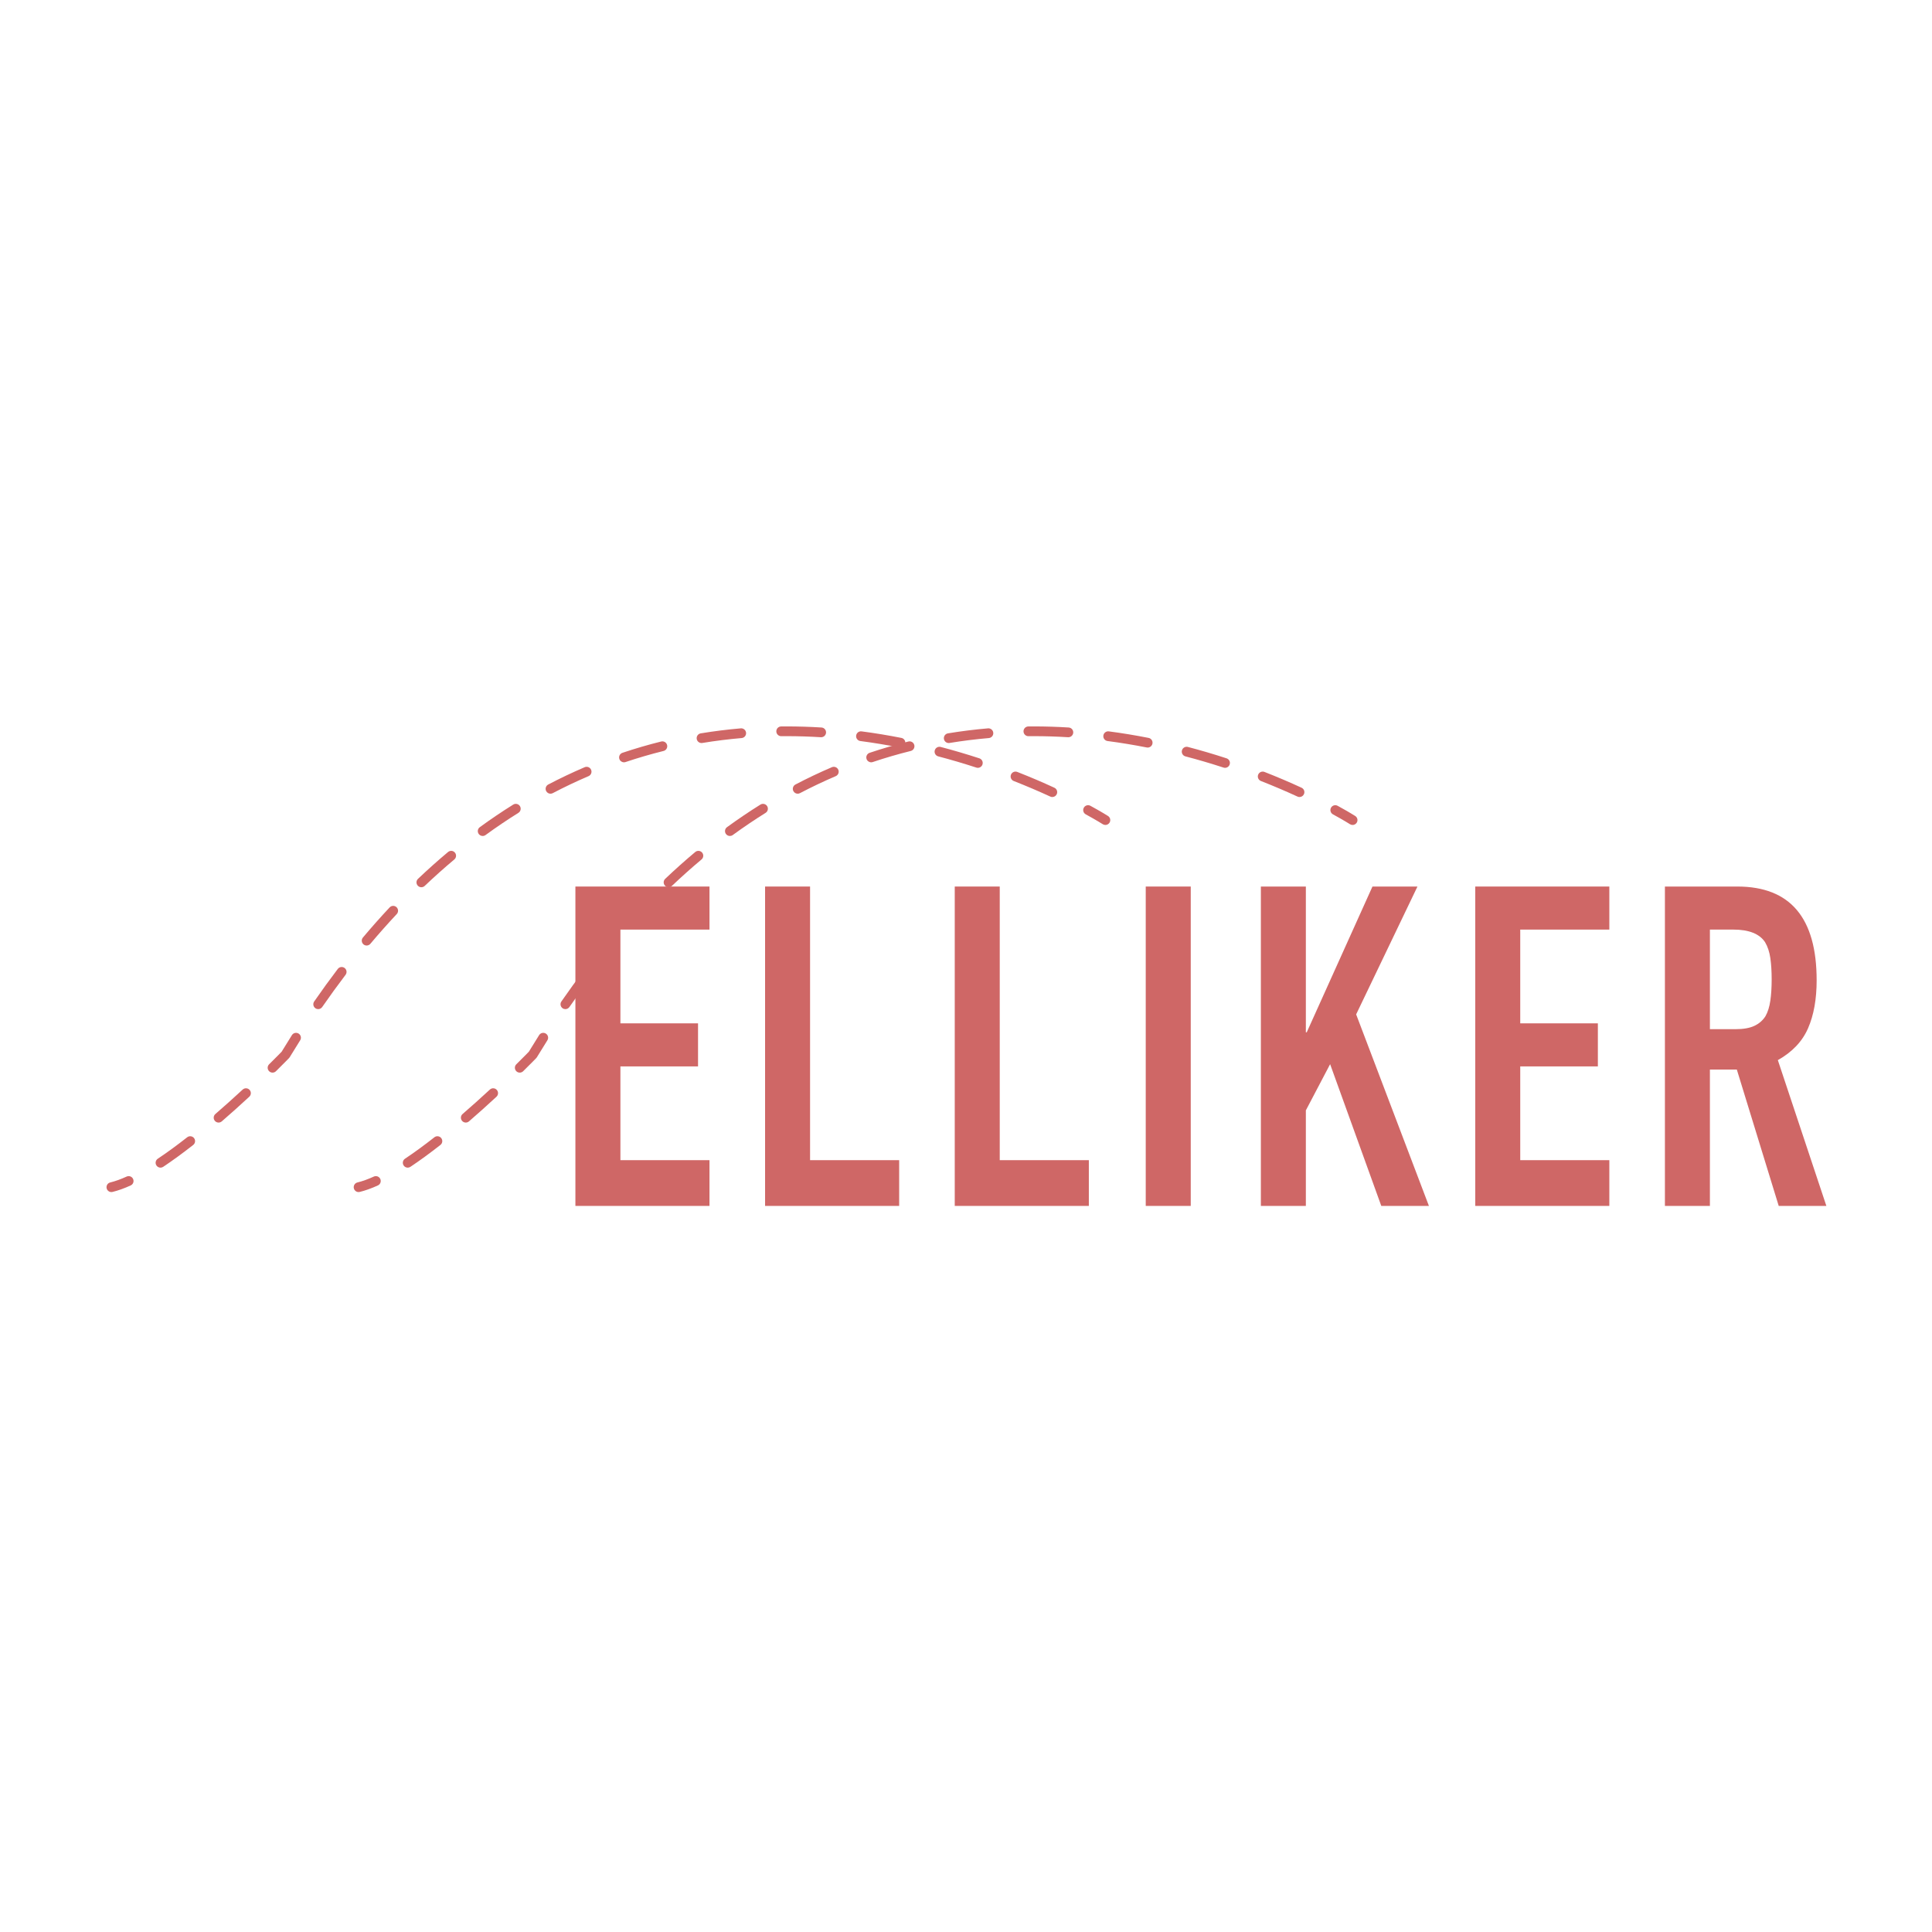 <svg style="fill-rule:evenodd;clip-rule:evenodd;stroke-linejoin:round;stroke-miterlimit:2;" xml:space="preserve" xmlns:xlink="http://www.w3.org/1999/xlink" xmlns="http://www.w3.org/2000/svg" version="1.1" viewBox="0 0 1500 1500" height="100%" width="100%">
    <g transform="matrix(0.471,0,0,0.471,82.603,563.925)">
        <g>
            <g>
                <g>
                    <g>
                        <g>
                            <g>
                                <g>
                                    <path style="fill:rgb(207,103,102);fill-rule:nonzero;" d="M756.6,466.15C755.02,466.15 753.43,465.69 752.04,464.72C748.39,462.2 747.48,457.19 750.01,453.54C762.69,435.22 775.78,417.17 788.93,399.89C791.61,396.36 796.65,395.68 800.19,398.36C803.73,401.04 804.4,406.09 801.72,409.62C788.72,426.7 775.77,444.55 763.23,462.68C761.65,464.94 759.14,466.15 756.6,466.15ZM926.67,265.23C924.55,265.23 922.43,264.39 920.85,262.73C917.79,259.51 917.92,254.43 921.14,251.37C937.32,236 953.99,221.12 970.69,207.14C974.09,204.3 979.16,204.74 982,208.14C984.85,211.54 984.4,216.61 981,219.46C964.56,233.22 948.14,247.88 932.21,263.02C930.64,264.5 928.65,265.23 926.67,265.23ZM1027.76,180.73C1025.28,180.73 1022.83,179.59 1021.26,177.43C1018.65,173.84 1019.44,168.82 1023.02,166.21C1041.03,153.09 1059.56,140.57 1078.12,128.99C1081.88,126.65 1086.84,127.79 1089.19,131.55C1091.54,135.31 1090.39,140.27 1086.63,142.62C1068.4,154 1050.18,166.3 1032.49,179.2C1031.05,180.23 1029.4,180.73 1027.76,180.73ZM1966.75,116.52C1965.62,116.52 1964.48,116.28 1963.39,115.78C1943.83,106.76 1923.55,98.12 1903.13,90.12C1899,88.5 1896.96,83.84 1898.58,79.71C1900.19,75.58 1904.85,73.54 1908.99,75.16C1929.7,83.28 1950.27,92.03 1970.11,101.19C1974.14,103.05 1975.9,107.82 1974.04,111.85C1972.69,114.79 1969.79,116.52 1966.75,116.52ZM1139.55,111.05C1136.66,111.05 1133.86,109.48 1132.43,106.74C1130.37,102.81 1131.89,97.96 1135.82,95.9C1155.49,85.6 1175.71,75.99 1195.93,67.35C1200.01,65.61 1204.72,67.5 1206.48,71.58C1208.22,75.66 1206.33,80.38 1202.25,82.12C1182.42,90.6 1162.58,100.03 1143.28,110.13C1142.08,110.75 1140.81,111.05 1139.55,111.05ZM1843.98,68.4C1843.16,68.4 1842.31,68.27 1841.49,68C1820.72,61.21 1799.58,54.99 1778.67,49.51C1774.38,48.38 1771.81,43.99 1772.94,39.7C1774.06,35.41 1778.48,32.85 1782.75,33.97C1803.96,39.54 1825.4,45.85 1846.48,52.73C1850.7,54.11 1853,58.64 1851.62,62.86C1850.51,66.25 1847.37,68.4 1843.98,68.4ZM1260.67,59.29C1257.31,59.29 1254.18,57.17 1253.06,53.81C1251.65,49.6 1253.91,45.05 1258.12,43.64C1279.08,36.6 1300.58,30.33 1322.03,25.01C1326.33,23.93 1330.69,26.56 1331.76,30.87C1332.83,35.17 1330.21,39.53 1325.9,40.6C1304.87,45.82 1283.79,51.97 1263.24,58.87C1262.38,59.16 1261.52,59.29 1260.67,59.29ZM1716.45,34.99C1715.93,34.99 1715.41,34.94 1714.88,34.84C1693.38,30.59 1671.65,27.02 1650.32,24.23C1645.92,23.65 1642.82,19.62 1643.4,15.22C1643.98,10.82 1648,7.72 1652.41,8.3C1674.09,11.14 1696.16,14.76 1718,19.08C1722.35,19.94 1725.18,24.16 1724.33,28.52C1723.57,32.34 1720.21,34.99 1716.45,34.99ZM1388.52,27.53C1384.66,27.53 1381.25,24.74 1380.6,20.8C1379.88,16.42 1382.84,12.29 1387.22,11.57C1408.93,7.99 1431.14,5.22 1453.26,3.32C1457.66,2.95 1461.57,6.22 1461.95,10.64C1462.33,15.06 1459.05,18.95 1454.63,19.33C1432.93,21.19 1411.12,23.91 1389.83,27.42C1389.39,27.5 1388.95,27.53 1388.52,27.53ZM1585.73,17.96C1585.57,17.96 1585.4,17.96 1585.23,17.95C1566.43,16.78 1547.5,16.19 1528.95,16.19L1528.88,16.19C1525.89,16.19 1522.89,16.2 1519.89,16.24L1519.81,16.24C1515.41,16.24 1511.82,12.7 1511.78,8.29C1511.73,3.85 1515.29,0.22 1519.73,0.18C1522.78,0.15 1525.84,0.13 1528.88,0.13L1528.95,0.13C1547.83,0.13 1567.09,0.73 1586.23,1.92C1590.66,2.19 1594.02,6.01 1593.75,10.43C1593.48,14.68 1589.95,17.96 1585.73,17.96Z"></path>
                                </g>
                                <g>
                                    <path style="fill:rgb(207,103,102);fill-rule:nonzero;" d="M496.68,727.46C494.09,727.46 491.54,726.2 489.99,723.88C487.53,720.19 488.52,715.2 492.22,712.74C507.2,702.75 523.51,690.86 540.69,677.39C544.18,674.65 549.23,675.27 551.97,678.76C554.71,682.25 554.09,687.3 550.6,690.04C533.09,703.76 516.45,715.9 501.13,726.11C499.76,727.02 498.21,727.46 496.68,727.46ZM592.41,653.15C590.16,653.15 587.91,652.21 586.33,650.37C583.43,647.01 583.8,641.94 587.16,639.04C601.72,626.47 616.84,612.92 632.1,598.78C635.36,595.76 640.44,595.96 643.45,599.21C646.46,602.46 646.27,607.55 643.02,610.56C627.62,624.83 612.36,638.51 597.66,651.2C596.14,652.51 594.27,653.15 592.41,653.15Z"></path>
                                </g>
                                <g>
                                    <path style="fill:rgb(207,103,102);fill-rule:nonzero;" d="M415.71,767.7C412.08,767.7 408.8,765.23 407.91,761.55C406.87,757.24 409.52,752.9 413.83,751.86C421.94,749.9 431.04,746.64 440.87,742.16C444.89,740.32 449.67,742.1 451.51,746.14C453.35,750.18 451.57,754.94 447.53,756.78C436.77,761.68 426.7,765.28 417.6,767.48C416.96,767.63 416.33,767.7 415.71,767.7ZM681.37,570.82C679.29,570.82 677.22,570.02 675.65,568.42C672.54,565.26 672.58,560.17 675.74,557.06C686.87,546.1 694.26,538.53 696.36,536.37C701.87,527.29 707.58,518.08 713.34,508.98C715.71,505.23 720.67,504.12 724.42,506.49C728.17,508.86 729.28,513.82 726.91,517.57C721.04,526.84 715.23,536.23 709.63,545.47C709.32,545.98 708.96,546.45 708.54,546.88C708.46,546.96 700.39,555.33 687.01,568.51C685.44,570.06 683.4,570.82 681.37,570.82ZM2054.23,162.58C2052.75,162.58 2051.25,162.17 2049.91,161.32C2049.81,161.26 2039.86,154.92 2021.85,145.08C2017.96,142.95 2016.52,138.07 2018.65,134.18C2020.77,130.28 2025.67,128.86 2029.55,130.98C2048.11,141.12 2058.15,147.52 2058.57,147.79C2062.31,150.18 2063.4,155.14 2061.01,158.88C2059.47,161.27 2056.88,162.58 2054.23,162.58Z"></path>
                                </g>
                                <g>
                                    <path style="fill:rgb(207,103,102);fill-rule:nonzero;" d="M349.12,466.15C347.54,466.15 345.95,465.69 344.56,464.72C340.91,462.2 340,457.19 342.53,453.54C355.21,435.22 368.3,417.17 381.45,399.89C384.13,396.36 389.17,395.68 392.71,398.36C396.25,401.04 396.92,406.09 394.24,409.62C381.24,426.7 368.29,444.55 355.75,462.68C354.17,464.94 351.67,466.15 349.12,466.15ZM429,361.32C427.17,361.32 425.34,360.7 423.83,359.43C420.43,356.57 420,351.51 422.86,348.11C437.23,331.03 452.05,314.33 466.9,298.49C469.93,295.25 475.02,295.09 478.25,298.12C481.49,301.15 481.65,306.24 478.62,309.47C463.97,325.11 449.34,341.59 435.15,358.45C433.56,360.34 431.28,361.32 429,361.32ZM519.18,265.23C517.06,265.23 514.94,264.39 513.36,262.73C510.3,259.51 510.43,254.43 513.65,251.37C529.83,236 546.5,221.12 563.2,207.14C566.6,204.3 571.67,204.74 574.51,208.14C577.36,211.54 576.91,216.61 573.51,219.46C557.07,233.22 540.65,247.88 524.72,263.02C523.16,264.5 521.17,265.23 519.18,265.23ZM620.27,180.73C617.79,180.73 615.34,179.59 613.77,177.43C611.16,173.84 611.95,168.82 615.53,166.21C633.54,153.09 652.08,140.57 670.63,128.99C674.4,126.65 679.35,127.79 681.7,131.55C684.05,135.31 682.9,140.27 679.14,142.62C660.92,153.99 642.7,166.3 625,179.2C623.57,180.22 621.91,180.73 620.27,180.73ZM1559.27,116.52C1558.14,116.52 1557,116.28 1555.91,115.78C1536.35,106.76 1516.07,98.12 1495.65,90.12C1491.52,88.5 1489.48,83.84 1491.1,79.71C1492.72,75.58 1497.37,73.54 1501.51,75.16C1522.22,83.28 1542.79,92.03 1562.63,101.19C1566.66,103.05 1568.42,107.82 1566.56,111.85C1565.21,114.79 1562.3,116.52 1559.27,116.52ZM732.07,111.05C729.18,111.05 726.38,109.48 724.95,106.74C722.89,102.81 724.41,97.96 728.34,95.9C748.01,85.6 768.23,75.99 788.45,67.35C792.53,65.61 797.25,67.5 798.99,71.58C800.74,75.66 798.84,80.38 794.77,82.12C774.94,90.6 755.1,100.03 735.8,110.13C734.6,110.75 733.33,111.05 732.07,111.05ZM1436.5,68.4C1435.68,68.4 1434.83,68.27 1434.01,68C1413.24,61.21 1392.1,54.99 1371.19,49.51C1366.9,48.38 1364.33,43.99 1365.46,39.7C1366.58,35.41 1370.99,32.85 1375.27,33.97C1396.48,39.54 1417.92,45.85 1439,52.73C1443.22,54.11 1445.52,58.64 1444.14,62.86C1443.03,66.25 1439.88,68.4 1436.5,68.4ZM853.19,59.29C849.83,59.29 846.7,57.17 845.58,53.81C844.17,49.61 846.43,45.05 850.64,43.64C871.58,36.61 893.08,30.34 914.55,25.01C918.85,23.93 923.21,26.56 924.28,30.87C925.35,35.17 922.73,39.53 918.42,40.6C897.37,45.83 876.28,51.97 855.75,58.87C854.9,59.16 854.04,59.29 853.19,59.29ZM1308.96,34.99C1308.44,34.99 1307.92,34.94 1307.39,34.84C1285.89,30.6 1264.17,27.03 1242.82,24.23C1238.42,23.65 1235.32,19.62 1235.9,15.22C1236.48,10.82 1240.47,7.71 1244.91,8.3C1266.59,11.14 1288.66,14.77 1310.5,19.08C1314.85,19.94 1317.68,24.16 1316.83,28.52C1316.08,32.34 1312.72,34.99 1308.96,34.99ZM981.03,27.53C977.17,27.53 973.76,24.74 973.11,20.8C972.39,16.42 975.35,12.29 979.73,11.57C1001.44,7.99 1023.65,5.22 1045.77,3.32C1050.16,2.95 1054.08,6.22 1054.46,10.64C1054.84,15.06 1051.56,18.95 1047.14,19.33C1025.43,21.19 1003.63,23.91 982.34,27.42C981.91,27.5 981.47,27.53 981.03,27.53ZM1178.25,17.96C1178.08,17.96 1177.92,17.96 1177.75,17.95C1158.95,16.78 1140.01,16.19 1121.47,16.19L1121.4,16.19C1118.41,16.19 1115.42,16.2 1112.42,16.24L1112.34,16.24C1107.94,16.24 1104.35,12.7 1104.31,8.29C1104.27,3.85 1107.83,0.22 1112.26,0.18C1115.32,0.15 1118.37,0.13 1121.41,0.13L1121.48,0.13C1140.36,0.13 1159.62,0.73 1178.76,1.92C1183.19,2.19 1186.55,6.01 1186.28,10.43C1186,14.68 1182.46,17.96 1178.25,17.96Z"></path>
                                </g>
                                <g>
                                    <path style="fill:rgb(207,103,102);fill-rule:nonzero;" d="M89.19,727.46C86.6,727.46 84.05,726.2 82.5,723.88C80.04,720.19 81.03,715.2 84.73,712.74C99.71,702.75 116.02,690.86 133.2,677.39C136.69,674.66 141.74,675.27 144.48,678.76C147.22,682.25 146.6,687.3 143.11,690.04C125.6,703.76 108.96,715.9 93.64,726.11C92.27,727.02 90.72,727.46 89.19,727.46ZM184.92,653.15C182.67,653.15 180.43,652.21 178.84,650.37C175.94,647.01 176.31,641.94 179.67,639.04C194.23,626.47 209.35,612.92 224.62,598.78C227.88,595.76 232.96,595.96 235.97,599.21C238.98,602.47 238.79,607.55 235.54,610.56C220.14,624.83 204.88,638.5 190.17,651.2C188.65,652.51 186.78,653.15 184.92,653.15Z"></path>
                                </g>
                                <g>
                                    <path style="fill:rgb(207,103,102);fill-rule:nonzero;" d="M8.22,767.7C4.59,767.7 1.31,765.23 0.42,761.55C-0.62,757.24 2.03,752.9 6.34,751.86C14.45,749.9 23.55,746.64 33.38,742.16C37.41,740.32 42.18,742.1 44.02,746.14C45.86,750.18 44.08,754.94 40.04,756.78C29.28,761.68 19.21,765.28 10.11,767.48C9.48,767.63 8.84,767.7 8.22,767.7ZM273.88,570.82C271.8,570.82 269.73,570.02 268.16,568.43C265.05,565.27 265.08,560.18 268.24,557.07C279.37,546.11 286.76,538.54 288.86,536.38C294.28,527.45 299.98,518.24 305.83,508.99C308.19,505.24 313.16,504.12 316.91,506.49C320.66,508.86 321.78,513.82 319.41,517.57C313.45,527 307.63,536.39 302.13,545.47C301.82,545.98 301.46,546.45 301.04,546.88C300.96,546.96 292.89,555.33 279.51,568.51C277.96,570.06 275.92,570.82 273.88,570.82ZM1646.74,162.58C1645.26,162.58 1643.76,162.17 1642.42,161.32C1642.32,161.26 1632.38,154.92 1614.36,145.08C1610.47,142.95 1609.03,138.07 1611.16,134.18C1613.29,130.28 1618.18,128.86 1622.06,130.98C1640.62,141.12 1650.66,147.52 1651.08,147.79C1654.82,150.18 1655.91,155.15 1653.52,158.88C1651.98,161.27 1649.39,162.58 1646.74,162.58Z"></path>
                                </g>
                            </g>
                        </g>
                        <path style="fill:rgb(207,103,102);fill-rule:nonzero;" d="M773.12,264.07L773.12,790.54L994.15,790.54L994.15,715.12L847.3,715.12L847.3,560.57L975.27,560.57L975.27,489.59L847.3,489.59L847.3,335.04L994.15,335.04L994.15,264.07L773.12,264.07Z"></path>
                        <path style="fill:rgb(207,103,102);fill-rule:nonzero;" d="M1085.78,264.07L1085.78,790.54L1306.81,790.54L1306.81,715.12L1159.94,715.12L1159.94,264.07L1085.78,264.07Z"></path>
                        <path style="fill:rgb(207,103,102);fill-rule:nonzero;" d="M1398.44,264.07L1398.44,790.54L1619.47,790.54L1619.47,715.12L1472.6,715.12L1472.6,264.07L1398.44,264.07Z"></path>
                        <rect style="fill:rgb(207,103,102);" height="526.47" width="74.18" y="264.07" x="1713.27"></rect>
                        <path style="fill:rgb(207,103,102);fill-rule:nonzero;" d="M2087,264.07L1978.65,504.38L1977.2,504.38L1977.2,264.07L1903.04,264.07L1903.04,790.54L1977.2,790.54L1977.2,633.04L2017.2,556.88L2101.53,790.54L2180.05,790.54L2060.1,474.81L2161.16,264.07L2087,264.07Z"></path>
                        <path style="fill:rgb(207,103,102);fill-rule:nonzero;" d="M2256.42,264.07L2256.42,790.54L2477.46,790.54L2477.46,715.12L2330.59,715.12L2330.59,560.57L2458.55,560.57L2458.55,489.59L2330.59,489.59L2330.59,335.04L2477.46,335.04L2477.46,264.07L2256.42,264.07Z"></path>
                        <path style="fill:rgb(207,103,102);fill-rule:nonzero;" d="M2643.23,335.03L2643.23,499.21L2685.4,499.21C2698.5,499.21 2708.92,497.35 2716.67,493.66C2724.43,489.96 2730.5,484.68 2734.85,477.76C2738.73,470.87 2741.4,462.35 2742.85,452.25C2744.31,442.14 2745.04,430.43 2745.04,417.11C2745.04,403.81 2744.31,392.1 2742.85,381.99C2741.4,371.89 2738.5,363.13 2734.13,355.74C2724.91,341.94 2707.46,335.03 2681.78,335.03L2643.23,335.03ZM2569.07,790.55L2569.07,264.07L2688.32,264.07C2775.57,264.07 2819.19,315.57 2819.19,418.6C2819.19,449.67 2814.47,476.04 2805.01,497.72C2795.56,519.42 2778.95,536.91 2755.22,550.22L2835.2,790.54L2756.67,790.54L2687.6,565.75L2643.23,565.75L2643.23,790.54L2569.07,790.54L2569.07,790.55Z"></path>
                    </g>
                </g>
            </g>
        </g>
    </g>
</svg>
